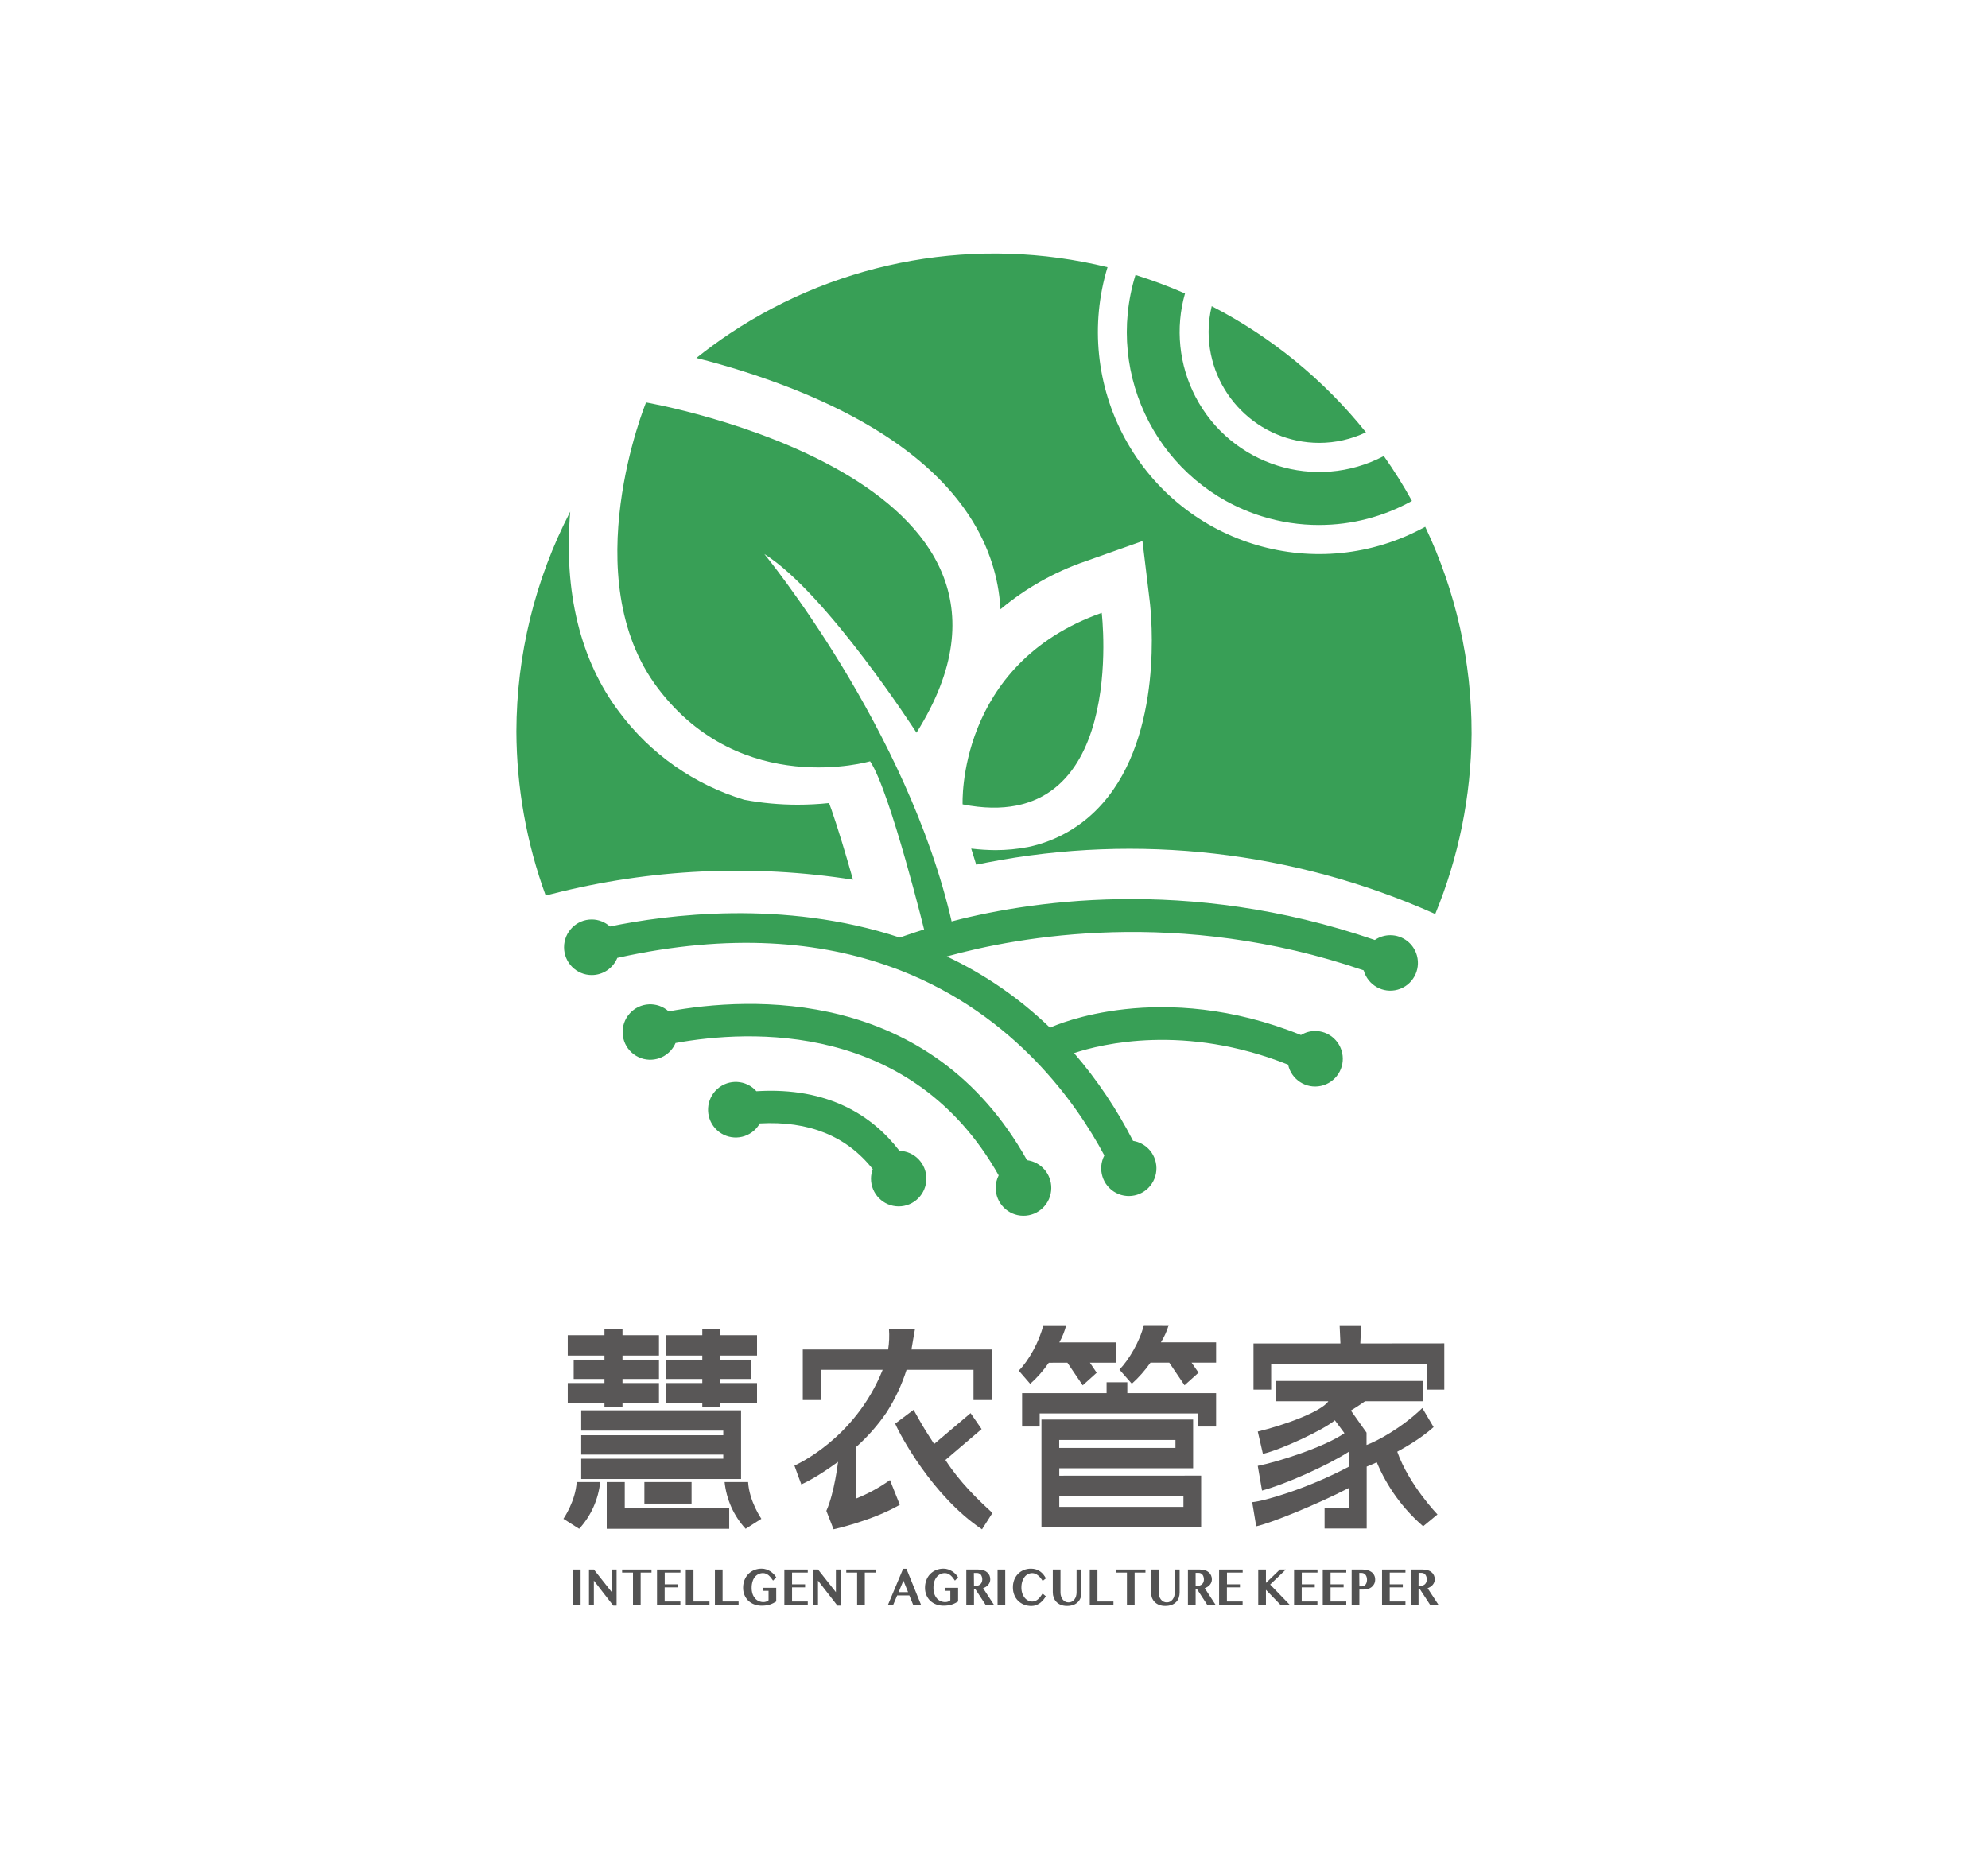 <svg width="263" height="247" xmlns="http://www.w3.org/2000/svg" xmlns:xlink="http://www.w3.org/1999/xlink" xml:space="preserve" overflow="hidden"><g transform="translate(-424 -170)"><path d="M75.797 206.795 76.812 206.795 76.812 211.489 75.797 211.489Z" fill="#525252" transform="matrix(1 0 0 1.004 424 170.031)"/><path d="M77.921 206.795 78.571 206.795 80.936 209.778 80.936 206.795 81.572 206.795 81.572 211.552 81.133 211.552 78.565 208.254 78.565 211.481 77.921 211.481Z" fill="#525252" transform="matrix(1 0 0 1.004 424 170.031)"/><path d="M86.19 206.795 86.19 207.196 84.756 207.196 84.756 211.489 83.741 211.489 83.741 207.196 82.302 207.196 82.302 206.795Z" fill="#525252" transform="matrix(1 0 0 1.004 424 170.031)"/><path d="M90.017 206.795 90.017 207.196 87.938 207.196 87.938 208.743 89.655 208.743 89.655 209.145 87.93 209.145 87.93 211.009 90.008 211.009 90.008 211.489 86.92 211.489 86.92 206.795Z" fill="#525252" transform="matrix(1 0 0 1.004 424 170.031)"/><path d="M90.727 206.795 91.745 206.795 91.745 211.009 93.861 211.009 93.861 211.489 90.727 211.489Z" fill="#525252" transform="matrix(1 0 0 1.004 424 170.031)"/><path d="M94.579 206.795 95.594 206.795 95.594 211.009 97.71 211.009 97.71 211.489 94.579 211.489Z" fill="#525252" transform="matrix(1 0 0 1.004 424 170.031)"/><path d="M100.968 209.201 102.69 209.201 102.69 211.009C102.557 211.088 102.424 211.164 102.291 211.229 102.155 211.298 102.013 211.356 101.867 211.405 101.705 211.454 101.54 211.492 101.372 211.518 101.174 211.547 100.973 211.562 100.773 211.56 100.436 211.564 100.102 211.506 99.786 211.39 99.497 211.283 99.232 211.121 99.005 210.912 98.784 210.702 98.609 210.448 98.493 210.166 98.368 209.86 98.305 209.532 98.309 209.201 98.305 208.851 98.368 208.502 98.493 208.175 98.608 207.878 98.782 207.607 99.005 207.38 99.226 207.156 99.491 206.98 99.783 206.862 100.097 206.738 100.432 206.675 100.77 206.679 100.976 206.679 101.18 206.712 101.375 206.778 101.565 206.839 101.747 206.924 101.915 207.032 102.077 207.137 102.227 207.26 102.362 207.397 102.487 207.526 102.597 207.668 102.69 207.821L102.269 208.254C102.181 208.119 102.087 207.989 101.986 207.864 101.894 207.75 101.792 207.644 101.681 207.55 101.576 207.463 101.458 207.392 101.333 207.34 101.207 207.289 101.072 207.263 100.937 207.264 100.73 207.263 100.526 207.308 100.34 207.397 100.154 207.487 99.99 207.616 99.859 207.776 99.719 207.957 99.616 208.164 99.554 208.384 99.473 208.649 99.434 208.924 99.438 209.201 99.434 209.476 99.475 209.749 99.559 210.01 99.632 210.226 99.746 210.425 99.893 210.599 100.029 210.755 100.198 210.879 100.388 210.961 100.58 211.044 100.787 211.086 100.996 211.085 101.119 211.085 101.241 211.066 101.358 211.028 101.473 210.988 101.58 210.929 101.675 210.853L101.675 209.603 100.968 209.603Z" fill="#525252" transform="matrix(1 0 0 1.004 424 170.031)"/><path d="M106.862 206.795 106.862 207.196 104.783 207.196 104.783 208.743 106.508 208.743 106.508 209.145 104.783 209.145 104.783 211.009 106.862 211.009 106.862 211.489 103.765 211.489 103.765 206.795Z" fill="#525252" transform="matrix(1 0 0 1.004 424 170.031)"/><path d="M107.572 206.795 108.222 206.795 110.584 209.778 110.584 206.795 111.22 206.795 111.22 211.552 110.785 211.552 108.214 208.254 108.214 211.481 107.569 211.481Z" fill="#525252" transform="matrix(1 0 0 1.004 424 170.031)"/><path d="M115.841 206.795 115.841 207.196 114.408 207.196 114.408 211.489 113.392 211.489 113.392 207.196 111.956 207.196 111.956 206.795Z" fill="#525252" transform="matrix(1 0 0 1.004 424 170.031)"/><path d="M119.917 206.696 121.863 211.489 120.822 211.489 120.302 210.208 118.69 210.208 118.146 211.489 117.456 211.489 119.476 206.696ZM118.882 209.773 120.132 209.773 119.515 208.254Z" fill="#525252" transform="matrix(1 0 0 1.004 424 170.031)"/><path d="M125.028 209.201 126.75 209.201 126.75 211.009C126.617 211.088 126.484 211.164 126.354 211.229 126.216 211.298 126.073 211.357 125.927 211.405 125.766 211.455 125.601 211.493 125.435 211.518 125.235 211.547 125.034 211.562 124.832 211.56 124.497 211.564 124.163 211.506 123.848 211.39 123.559 211.285 123.294 211.122 123.068 210.912 122.846 210.703 122.671 210.448 122.556 210.166 122.43 209.86 122.368 209.532 122.372 209.201 122.368 208.851 122.43 208.502 122.556 208.175 122.67 207.878 122.843 207.608 123.065 207.38 123.286 207.156 123.551 206.98 123.843 206.862 124.157 206.738 124.492 206.676 124.83 206.679 125.036 206.679 125.242 206.712 125.438 206.778 125.628 206.839 125.809 206.925 125.978 207.032 126.14 207.137 126.289 207.26 126.425 207.397 126.548 207.526 126.658 207.668 126.75 207.821L126.331 208.254C126.244 208.119 126.15 207.989 126.049 207.864 125.957 207.75 125.855 207.644 125.743 207.55 125.638 207.463 125.521 207.393 125.395 207.34 125.27 207.289 125.135 207.263 124.999 207.264 124.581 207.261 124.184 207.449 123.922 207.776 123.777 207.956 123.669 208.163 123.602 208.384 123.523 208.649 123.485 208.925 123.489 209.201 123.484 209.476 123.525 209.749 123.611 210.01 123.682 210.226 123.796 210.426 123.944 210.599 124.08 210.754 124.248 210.878 124.436 210.961 124.629 211.043 124.836 211.086 125.045 211.085 125.168 211.085 125.291 211.066 125.409 211.028 125.523 210.988 125.629 210.929 125.723 210.853L125.723 209.603 125.019 209.603Z" fill="#525252" transform="matrix(1 0 0 1.004 424 170.031)"/><path d="M127.836 206.795 129.397 206.795C129.635 206.79 129.873 206.822 130.101 206.888 130.286 206.947 130.456 207.043 130.602 207.171 130.733 207.281 130.837 207.42 130.905 207.578 130.972 207.74 131.005 207.914 131.004 208.09 131.004 208.219 130.981 208.348 130.936 208.469 130.89 208.588 130.825 208.699 130.743 208.797 130.658 208.9 130.557 208.99 130.444 209.063 130.323 209.143 130.193 209.207 130.056 209.255L131.533 211.504 130.427 211.504 129.035 209.38 128.854 209.38 128.854 211.504 127.836 211.504ZM128.854 208.955 129.075 208.955C129.192 208.957 129.309 208.936 129.42 208.896 129.524 208.859 129.62 208.803 129.703 208.729 129.78 208.652 129.842 208.561 129.884 208.46 129.928 208.345 129.95 208.222 129.949 208.098 129.95 207.982 129.933 207.867 129.898 207.756 129.87 207.654 129.823 207.558 129.759 207.473 129.697 207.403 129.62 207.347 129.533 207.309 129.445 207.266 129.348 207.245 129.25 207.247L128.837 207.247Z" fill="#525252" transform="matrix(1 0 0 1.004 424 170.031)"/><path d="M131.971 206.795 132.986 206.795 132.986 211.489 131.971 211.489Z" fill="#525252" transform="matrix(1 0 0 1.004 424 170.031)"/><path d="M135.124 209.139C135.119 209.413 135.16 209.685 135.246 209.945 135.317 210.16 135.428 210.359 135.571 210.533 135.698 210.685 135.857 210.808 136.035 210.893 136.207 210.973 136.394 211.015 136.584 211.014 136.723 211.015 136.861 210.987 136.988 210.929 137.116 210.871 137.234 210.794 137.339 210.7 137.453 210.599 137.556 210.486 137.647 210.364 137.743 210.237 137.834 210.104 137.93 209.962L138.354 210.316C138.26 210.487 138.149 210.648 138.023 210.797 137.895 210.95 137.749 211.088 137.588 211.207 137.427 211.325 137.249 211.42 137.062 211.489 136.869 211.562 136.665 211.598 136.459 211.597 136.122 211.6 135.787 211.54 135.472 211.419 134.882 211.197 134.414 210.734 134.185 210.146 134.058 209.827 133.996 209.486 134.002 209.142 133.997 208.805 134.056 208.47 134.174 208.155 134.285 207.865 134.452 207.601 134.666 207.377 134.882 207.157 135.14 206.983 135.424 206.865 135.735 206.74 136.068 206.678 136.403 206.681 136.624 206.68 136.844 206.712 137.056 206.778 137.248 206.838 137.431 206.926 137.596 207.041 137.758 207.154 137.904 207.289 138.029 207.442 138.159 207.602 138.272 207.775 138.368 207.957L137.938 208.296C137.854 208.157 137.759 208.023 137.656 207.898 137.558 207.777 137.448 207.667 137.328 207.569 137.216 207.479 137.093 207.404 136.96 207.349 136.834 207.295 136.698 207.267 136.561 207.267 136.373 207.266 136.188 207.308 136.018 207.389 135.842 207.473 135.686 207.596 135.563 207.748 135.424 207.922 135.318 208.12 135.252 208.333 135.167 208.594 135.124 208.865 135.124 209.139Z" fill="#525252" transform="matrix(1 0 0 1.004 424 170.031)"/><path d="M139.279 206.795 140.297 206.795 140.297 209.812C140.295 209.985 140.32 210.156 140.371 210.321 140.416 210.473 140.489 210.615 140.586 210.74 140.676 210.857 140.791 210.953 140.922 211.023 141.06 211.092 141.212 211.127 141.366 211.125 141.518 211.127 141.669 211.092 141.805 211.023 141.934 210.953 142.048 210.856 142.138 210.74 142.233 210.614 142.305 210.472 142.351 210.321 142.4 210.156 142.425 209.985 142.424 209.812L142.424 206.795 143.066 206.795 143.066 209.812C143.067 210.046 143.031 210.278 142.959 210.5 142.888 210.711 142.771 210.905 142.616 211.065 142.448 211.235 142.244 211.367 142.02 211.45 141.74 211.55 141.443 211.598 141.146 211.591 140.87 211.596 140.597 211.548 140.34 211.45 140.12 211.363 139.92 211.231 139.754 211.062 139.598 210.9 139.477 210.707 139.398 210.497 139.318 210.274 139.278 210.04 139.279 209.804Z" fill="#525252" transform="matrix(1 0 0 1.004 424 170.031)"/><path d="M144.169 206.795 145.187 206.795 145.187 211.009 147.303 211.009 147.303 211.489 144.169 211.489Z" fill="#525252" transform="matrix(1 0 0 1.004 424 170.031)"/><path d="M151.537 206.795 151.537 207.196 150.103 207.196 150.103 211.489 149.087 211.489 149.087 207.196 147.651 207.196 147.651 206.795Z" fill="#525252" transform="matrix(1 0 0 1.004 424 170.031)"/><path d="M152.266 206.795 153.29 206.795 153.29 209.812C153.289 209.985 153.314 210.156 153.364 210.321 153.409 210.473 153.482 210.615 153.579 210.74 153.669 210.857 153.784 210.953 153.915 211.023 154.053 211.092 154.205 211.127 154.359 211.125 154.511 211.127 154.662 211.092 154.798 211.023 154.927 210.953 155.041 210.856 155.131 210.74 155.226 210.614 155.298 210.472 155.343 210.321 155.393 210.156 155.418 209.985 155.417 209.812L155.417 206.795 156.059 206.795 156.059 209.812C156.06 210.046 156.024 210.278 155.951 210.5 155.881 210.711 155.764 210.905 155.609 211.065 155.442 211.235 155.239 211.366 155.015 211.45 154.734 211.55 154.437 211.598 154.139 211.591 153.863 211.596 153.59 211.548 153.333 211.45 153.112 211.363 152.913 211.231 152.747 211.062 152.591 210.9 152.47 210.707 152.391 210.497 152.311 210.274 152.271 210.04 152.272 209.804Z" fill="#525252" transform="matrix(1 0 0 1.004 424 170.031)"/><path d="M157.156 206.795 158.715 206.795C158.954 206.79 159.192 206.822 159.422 206.888 159.606 206.947 159.777 207.043 159.922 207.171 160.054 207.28 160.156 207.42 160.222 207.578 160.291 207.74 160.326 207.914 160.324 208.09 160.324 208.219 160.302 208.348 160.256 208.469 160.21 208.588 160.145 208.699 160.064 208.797 159.977 208.9 159.876 208.99 159.764 209.063 159.643 209.143 159.513 209.207 159.376 209.255L160.853 211.504 159.747 211.504 158.355 209.38 158.174 209.38 158.174 211.504 157.156 211.504ZM158.174 208.955 158.395 208.955C158.513 208.957 158.63 208.936 158.74 208.896 158.845 208.86 158.941 208.803 159.023 208.729 159.102 208.653 159.165 208.562 159.207 208.46 159.251 208.345 159.273 208.222 159.272 208.098 159.273 207.982 159.256 207.867 159.221 207.756 159.193 207.654 159.146 207.558 159.082 207.473 159.024 207.4 158.951 207.34 158.867 207.298 158.779 207.255 158.682 207.234 158.585 207.236L158.172 207.236Z" fill="#525252" transform="matrix(1 0 0 1.004 424 170.031)"/><path d="M164.399 206.795 164.399 207.196 162.321 207.196 162.321 208.743 164.037 208.743 164.037 209.145 162.312 209.145 162.312 211.009 164.391 211.009 164.391 211.489 161.28 211.489 161.28 206.795Z" fill="#525252" transform="matrix(1 0 0 1.004 424 170.031)"/><path d="M166.456 206.795 167.476 206.795 167.476 208.559 169.318 206.795 170.107 206.795 168.031 208.774 170.661 211.481 169.428 211.481 167.476 209.47 167.476 211.481 166.456 211.481Z" fill="#525252" transform="matrix(1 0 0 1.004 424 170.031)"/><path d="M174.295 206.795 174.295 207.196 172.217 207.196 172.217 208.743 173.936 208.743 173.936 209.145 172.208 209.145 172.208 211.009 174.287 211.009 174.287 211.489 171.198 211.489 171.198 206.795Z" fill="#525252" transform="matrix(1 0 0 1.004 424 170.031)"/><path d="M178.102 206.795 178.102 207.196 176.023 207.196 176.023 208.743 177.751 208.743 177.751 209.145 176.023 209.145 176.023 211.009 178.102 211.009 178.102 211.489 174.991 211.489 174.991 206.795Z" fill="#525252" transform="matrix(1 0 0 1.004 424 170.031)"/><path d="M178.815 206.795 180.26 206.795C180.481 206.792 180.7 206.82 180.913 206.877 181.103 206.926 181.283 207.011 181.442 207.125 181.591 207.234 181.712 207.377 181.796 207.541 181.882 207.717 181.926 207.911 181.923 208.107 181.928 208.309 181.884 208.508 181.796 208.689 181.716 208.851 181.601 208.992 181.459 209.102 181.318 209.214 181.157 209.298 180.984 209.348 180.807 209.404 180.622 209.432 180.435 209.43L179.836 209.43 179.836 211.481 178.815 211.481ZM179.836 209.015 180.158 209.015C180.264 209.017 180.368 208.991 180.461 208.941 180.546 208.895 180.619 208.829 180.673 208.749 180.734 208.663 180.778 208.568 180.803 208.466 180.832 208.356 180.846 208.243 180.846 208.13 180.847 208.003 180.828 207.877 180.789 207.756 180.758 207.653 180.706 207.556 180.636 207.473 180.575 207.4 180.497 207.34 180.41 207.301 180.321 207.261 180.225 207.241 180.127 207.241L179.822 207.241Z" fill="#525252" transform="matrix(1 0 0 1.004 424 170.031)"/><path d="M185.931 206.795 185.931 207.196 183.852 207.196 183.852 208.743 185.58 208.743 185.58 209.145 183.852 209.145 183.852 211.009 185.931 211.009 185.931 211.489 182.834 211.489 182.834 206.795Z" fill="#525252" transform="matrix(1 0 0 1.004 424 170.031)"/><path d="M186.643 206.795 188.202 206.795C188.44 206.79 188.677 206.822 188.906 206.888 189.09 206.947 189.261 207.043 189.407 207.171 189.539 207.28 189.642 207.42 189.709 207.578 189.779 207.74 189.813 207.914 189.811 208.09 189.812 208.22 189.788 208.348 189.74 208.469 189.695 208.588 189.63 208.699 189.548 208.797 189.463 208.901 189.362 208.991 189.248 209.063 189.128 209.143 188.998 209.208 188.861 209.255L190.34 211.504 189.231 211.504 187.84 209.38 187.662 209.38 187.662 211.504 186.643 211.504ZM187.662 208.955 187.879 208.955C187.998 208.956 188.116 208.936 188.227 208.896 188.331 208.859 188.427 208.802 188.51 208.729 188.589 208.653 188.65 208.562 188.691 208.46 188.737 208.345 188.759 208.222 188.756 208.098 188.757 207.982 188.741 207.867 188.708 207.756 188.679 207.654 188.631 207.558 188.567 207.473 188.452 207.321 188.271 207.233 188.08 207.236L187.67 207.236Z" fill="#525252" transform="matrix(1 0 0 1.004 424 170.031)"/><path d="M118.984 151.61C115.513 147.108 109.696 143.168 100.068 143.765 98.722 142.255 96.407 142.121 94.897 143.467 93.387 144.813 93.254 147.129 94.6 148.639 95.946 150.148 98.261 150.282 99.771 148.936 100.07 148.669 100.324 148.355 100.521 148.007 106.998 147.653 111.998 149.673 115.46 154.031 115.311 154.427 115.232 154.846 115.228 155.27 115.222 157.293 116.857 158.937 118.88 158.943 120.903 158.948 122.547 157.313 122.553 155.29 122.558 153.3 120.973 151.669 118.984 151.619Z" fill="#389F56" transform="matrix(1 0 0 1.004 424 170.031)"/><path d="M135.871 152.855C123.028 129.969 99.155 131.286 88.459 133.246 86.958 131.9 84.649 132.025 83.302 133.526 81.956 135.027 82.081 137.335 83.582 138.682 85.083 140.029 87.391 139.904 88.738 138.403 89.002 138.109 89.216 137.774 89.372 137.412 99.161 135.645 120.593 134.536 132.118 154.851 131.863 155.352 131.729 155.905 131.725 156.466 131.706 158.497 133.338 160.158 135.368 160.176 137.399 160.194 139.06 158.563 139.078 156.532 139.095 154.676 137.725 153.099 135.885 152.855Z" fill="#389F56" transform="matrix(1 0 0 1.004 424 170.031)"/><path d="M109.679 105.793C108.299 105.936 106.912 106.008 105.524 106.008 103.152 106.009 100.785 105.792 98.454 105.357 91.843 103.372 86.045 99.316 81.914 93.787 76.764 86.999 74.546 77.923 75.44 67.391 70.781 76.339 68.338 86.275 68.316 96.364 68.345 103.738 69.657 111.052 72.193 117.977L73.064 117.759C86.063 114.456 99.596 113.822 112.846 115.895 111.857 112.411 110.867 109.17 110.018 106.718 109.894 106.395 109.786 106.087 109.679 105.793Z" fill="#389F56" transform="matrix(1 0 0 1.004 424 170.031)"/><path d="M174.53 69.147C178.82 69.148 183.039 68.057 186.79 65.977 185.661 63.938 184.419 61.962 183.071 60.06 174.042 64.787 162.89 61.298 158.163 52.268 155.968 48.073 155.468 43.195 156.769 38.642 154.632 37.708 152.446 36.893 150.219 36.201 146.057 49.606 153.551 63.846 166.956 68.008 169.412 68.77 171.97 69.155 174.541 69.15Z" fill="#389F56" transform="matrix(1 0 0 1.004 424 170.031)"/><path d="M174.53 58.329C176.667 58.327 178.776 57.851 180.707 56.938 175.143 50.031 168.192 44.368 160.304 40.314 160.033 41.419 159.894 42.552 159.891 43.691 159.901 51.772 166.449 58.32 174.53 58.329Z" fill="#389F56" transform="matrix(1 0 0 1.004 424 170.031)"/><path d="M188.547 69.385C174.374 77.143 156.595 71.943 148.837 57.77 145.055 50.859 144.219 42.715 146.519 35.18 129.382 31.002 111.278 34.164 96.573 43.906 95.043 44.924 93.561 46.003 92.127 47.144 96.327 48.194 100.459 49.503 104.497 51.064 117.835 56.27 126.515 63.225 130.302 71.732 130.554 72.298 130.777 72.864 130.984 73.446 131.666 75.347 132.104 77.327 132.288 79.338 132.316 79.643 132.344 79.948 132.358 80.254 135.689 77.475 139.501 75.332 143.606 73.93L151.143 71.271 152.102 79.191C152.314 80.958 153.955 96.711 145.863 105.838 143.295 108.765 139.848 110.78 136.038 111.582 134.61 111.857 133.159 111.996 131.705 111.998 130.628 111.99 129.553 111.922 128.484 111.794 128.718 112.493 128.922 113.208 129.145 113.913 129.641 113.811 130.137 113.712 130.633 113.616 150.563 109.774 171.191 112.126 189.743 120.358L189.873 120.415C192.98 112.907 194.613 104.871 194.681 96.745L194.681 96.573C194.694 87.165 192.598 77.875 188.547 69.385Z" fill="#389F56" transform="matrix(1 0 0 1.004 424 170.031)"/><path d="M183.937 123.206C183.203 123.205 182.487 123.425 181.881 123.837 156.947 115.287 135.537 118.791 125.124 121.588 122.536 122.31 119.484 123.345 119.037 123.517 103.635 118.449 88.091 120.528 80.695 122.058 80.033 121.465 79.177 121.136 78.288 121.133 76.266 121.131 74.624 122.768 74.621 124.791 74.618 126.814 76.256 128.456 78.279 128.458 79.763 128.46 81.101 127.567 81.668 126.196 96.658 122.87 108.57 124.035 117.915 127.4 118.37 127.565 118.715 127.683 119.148 127.856 134.282 133.761 142.438 145.391 146.098 152.227 145.163 154.015 145.854 156.223 147.643 157.158 149.431 158.093 151.639 157.402 152.574 155.613 153.509 153.825 152.817 151.617 151.029 150.682 150.675 150.496 150.292 150.371 149.896 150.309 147.765 146.155 145.146 142.271 142.093 138.739 145.753 137.531 156.749 134.847 170.407 140.266 170.836 142.241 172.785 143.494 174.76 143.064 176.736 142.635 177.988 140.686 177.559 138.711 177.193 137.028 175.704 135.828 173.981 135.829 173.321 135.831 172.675 136.016 172.112 136.36 153.584 128.914 139.635 135.062 139.022 135.345 138.985 135.363 138.951 135.382 138.917 135.404 134.909 131.544 130.295 128.369 125.257 126.006 134.717 123.396 155.985 119.501 180.407 127.839 180.948 129.783 182.962 130.921 184.906 130.381 186.851 129.84 187.989 127.826 187.448 125.882 187.008 124.299 185.566 123.204 183.923 123.206Z" fill="#389F56" transform="matrix(1 0 0 1.004 424 170.031)"/><path d="M105.1 193.097C105.12 193.075 113.064 189.704 116.772 180.478L108.627 180.478 108.627 184.46 106.203 184.46 106.203 177.802 117.496 177.802C117.637 176.912 117.674 176.009 117.606 175.11L121.048 175.11C121.048 175.11 120.579 177.734 120.579 177.802L131.213 177.802 131.213 184.46 128.789 184.46 128.789 180.478 119.931 180.478C119.3 182.46 118.409 184.35 117.281 186.098 116.14 187.762 114.799 189.282 113.29 190.623L113.262 197.439C114.845 196.808 116.347 195.99 117.736 195.004 117.974 195.603 118.803 197.679 119.04 198.265 115.304 200.403 110.273 201.494 110.273 201.494L109.322 199.057 109.322 199.057C110.394 196.706 110.867 192.603 110.867 192.603 110.212 193.078 109.599 193.502 109.025 193.875 108.452 194.249 107.946 194.559 107.507 194.806 107.068 195.055 106.715 195.241 106.449 195.371 106.301 195.434 106.157 195.507 106.019 195.589L105.558 194.37ZM129.861 188.289 125.073 192.356C126.945 195.258 129.366 197.589 131.295 199.334L129.915 201.5C123.353 197.128 119.006 188.951 118.429 187.568L120.862 185.75C120.882 185.772 121.128 186.207 121.6 187.054 122.071 187.9 122.731 188.967 123.58 190.255L128.402 186.188Z" fill="#595757" transform="matrix(1 0 0 1.004 424 170.031)"/><path d="M138.75 179.547C138.044 180.569 137.218 181.503 136.29 182.328L134.779 180.588C136.063 179.31 137.509 176.764 138.018 174.604L141.052 174.604C140.85 175.395 140.544 176.155 140.142 176.866L147.685 176.866 147.685 179.542 144.189 179.542 145.085 180.863 143.236 182.523 141.208 179.542ZM160.884 183.552 160.884 187.956 158.528 187.956 158.528 186.228 137.543 186.228 137.543 187.956 135.218 187.956 135.218 183.552 146.395 183.552 146.395 182.118 149.138 182.118 149.138 183.552ZM158.904 194.424 158.904 201.229 137.78 201.229 137.78 187.034 157.844 187.034 157.844 193.451 140.136 193.451 140.136 194.432ZM140.125 189.718 140.125 190.767 155.507 190.767 155.507 189.718ZM156.562 198.542 156.562 197.085 140.136 197.085 140.136 198.542ZM154.608 174.595C154.371 175.393 154.025 176.154 153.581 176.858L160.884 176.858 160.884 179.533 157.634 179.533 158.559 180.854 156.709 182.514 154.684 179.533 152.204 179.533C151.489 180.55 150.66 181.483 149.735 182.313L148.095 180.45C149.305 179.231 150.807 176.714 151.324 174.589Z" fill="#595757" transform="matrix(1 0 0 1.004 424 170.031)"/><path d="M189.655 188.026C187.775 189.706 185.535 190.874 184.848 191.268 186.397 195.646 190.17 199.535 190.17 199.535L188.275 201.093C185.603 198.798 183.502 195.912 182.138 192.665 181.855 192.778 181.14 193.12 180.803 193.23L180.803 201.393 175.232 201.393 175.232 198.717 178.461 198.717 178.461 196.042C174.069 198.304 167.949 200.736 166.19 201.101L165.658 197.92C167.267 197.784 172.938 196.146 178.461 193.236L178.461 191.256C175.579 193.117 169.977 195.578 166.959 196.39L166.393 193.134C169.086 192.608 175.285 190.631 177.859 188.827L176.595 187.13C175.065 188.414 169.541 190.979 167.075 191.553L166.396 188.609C169.847 187.797 174.804 185.999 175.729 184.624L168.758 184.624 168.758 181.949 188.213 181.949 188.213 184.624 180.577 184.624C180.418 184.737 180.181 184.907 179.867 185.113 179.553 185.32 179.168 185.572 178.713 185.843L180.783 188.756 180.783 190.382C182.226 189.856 185.456 188.12 188.165 185.515ZM191.07 176.996 191.07 183.094 188.733 183.094 188.733 179.672 168.167 179.672 168.167 183.094 165.83 183.094 165.83 177.008 177.33 177.008 177.223 174.604 180.076 174.604 179.96 177.008Z" fill="#595757" transform="matrix(1 0 0 1.004 424 170.031)"/><path d="M79.968 185.407 82.352 185.407 82.352 184.901 87.177 184.901 87.177 182.223 82.352 182.223 82.352 181.683 87.177 181.683 87.177 179.143 82.352 179.143 82.352 178.6 87.177 178.6 87.177 175.924 82.352 175.924 82.352 175.11 79.968 175.11 79.968 175.924 75.109 175.924 75.109 178.6 79.968 178.6 79.968 179.143 75.896 179.143 75.896 181.683 79.968 181.683 79.968 182.223 75.109 182.223 75.109 184.901 79.968 184.901 79.968 185.407Z" fill="#595757" transform="matrix(1 0 0 1.004 424 170.031)"/><path d="M98.038 185.815 76.891 185.815 76.891 188.49 95.685 188.49 95.685 189.101 76.891 189.101 76.891 191.647 95.685 191.647 95.685 192.19 76.891 192.19 76.891 194.865 98.038 194.865Z" fill="#595757" transform="matrix(1 0 0 1.004 424 170.031)"/><path d="M92.91 185.407 95.294 185.407 95.294 184.901 100.15 184.901 100.15 182.223 95.294 182.223 95.294 181.683 99.395 181.683 99.395 179.143 95.294 179.143 95.294 178.6 100.15 178.6 100.15 175.924 95.294 175.924 95.294 175.11 92.91 175.11 92.91 175.924 88.082 175.924 88.082 178.6 92.91 178.6 92.91 179.143 88.082 179.143 88.082 181.683 92.91 181.683 92.91 182.223 88.082 182.223 88.082 184.901 92.91 184.901 92.91 185.407Z" fill="#595757" transform="matrix(1 0 0 1.004 424 170.031)"/><path d="M74.538 200.109 76.62 201.429C78.185 199.727 79.16 197.566 79.403 195.267L76.291 195.267C76.142 197.806 74.538 200.109 74.538 200.109Z" fill="#595757" transform="matrix(1 0 0 1.004 424 170.031)"/><path d="M100.725 200.109 98.643 201.429C97.076 199.728 96.1 197.567 95.86 195.267L98.971 195.267C99.118 197.806 100.725 200.109 100.725 200.109Z" fill="#595757" transform="matrix(1 0 0 1.004 424 170.031)"/><path d="M82.652 198.652 82.652 195.267 80.268 195.267 80.268 201.429 96.471 201.429 96.471 198.652 82.652 198.652Z" fill="#595757" transform="matrix(1 0 0 1.004 424 170.031)"/><path d="M85.249 195.267 91.49 195.267 91.49 198.106 85.249 198.106Z" fill="#595757" transform="matrix(1 0 0 1.004 424 170.031)"/><path d="M122.479 123.339C122.479 123.339 117.773 104.212 115.109 100.286 115.109 100.286 98.123 105.241 87.042 90.67 75.961 76.099 85.469 53.001 85.469 53.001 85.469 53.001 142.526 62.815 121.246 96.519 121.246 96.519 109.354 78.11 101.118 72.977 101.118 72.977 120.067 95.905 125.952 121.639Z" fill="#389F56" transform="matrix(1 0 0 1.004 424 170.031)"/><path d="M127.347 105.965C127.347 105.965 126.529 87.494 145.75 80.729 145.75 80.729 149.331 110.301 127.347 105.965Z" fill="#389F56" transform="matrix(1 0 0 1.004 424 170.031)"/></g></svg>